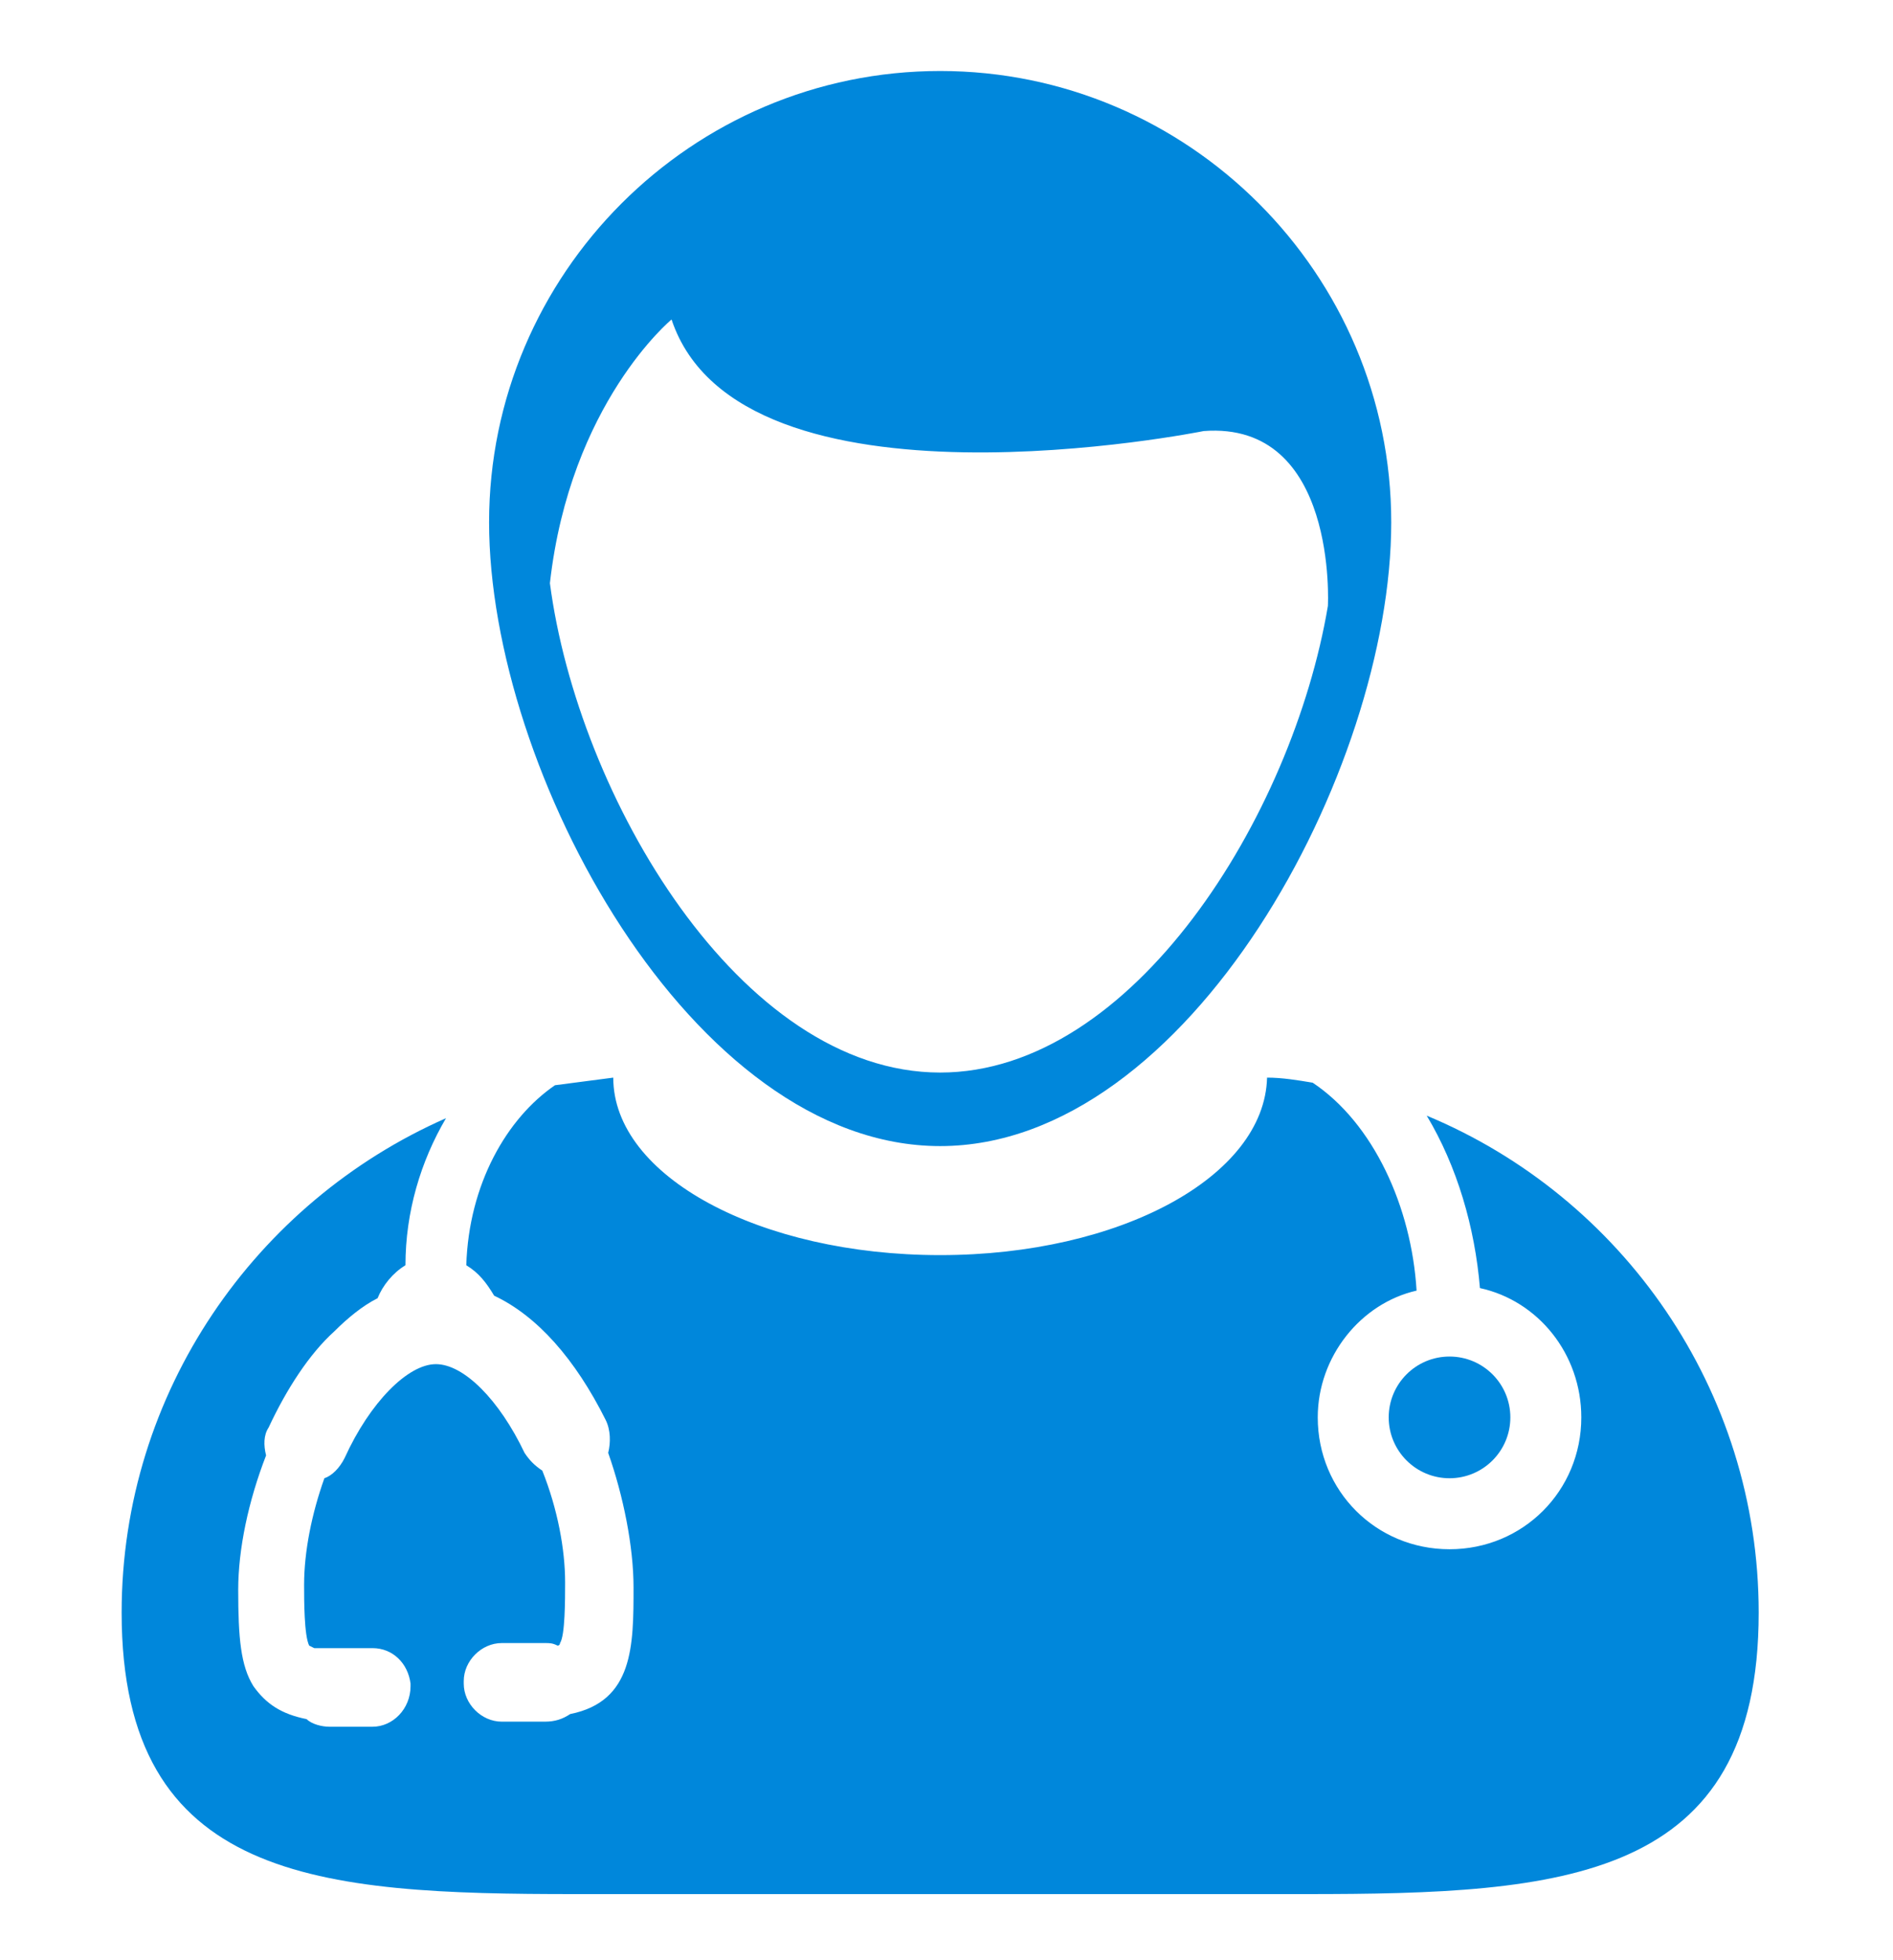 <?xml version="1.0" encoding="utf-8"?>
<!-- Generator: Adobe Illustrator 25.0.0, SVG Export Plug-In . SVG Version: 6.00 Build 0)  -->
<svg version="1.1" id="レイヤー_1" xmlns="http://www.w3.org/2000/svg" xmlns:xlink="http://www.w3.org/1999/xlink" x="0px"
	 y="0px" viewBox="0 0 74.7 77.3" style="enable-background:new 0 0 74.7 77.3;" xml:space="preserve">
<style type="text/css">
	.st0{fill:#192E78;}
	.st1{fill:#0087DB;}
</style>
<path id="mobile-alt-solid" class="st0" d="M184.8,2.9h-31.4c-3.7,0-6.7,3-6.7,6.7V68c0,3.7,3,6.7,6.7,6.7h31.4c3.7,0,6.7-3,6.7-6.7
	V9.7C191.5,5.9,188.5,2.9,184.8,2.9z M169.1,70.2c-2.5,0-4.5-2-4.5-4.5s2-4.5,4.5-4.5s4.5,2,4.5,4.5l0,0
	C173.6,68.2,171.6,70.2,169.1,70.2L169.1,70.2L169.1,70.2z M184.8,55.1c0,0.9-0.8,1.7-1.7,1.7h-28c-0.9,0-1.7-0.8-1.7-1.7V11.3
	c0-0.9,0.8-1.7,1.7-1.7h28c0.9,0,1.7,0.8,1.7,1.7V55.1z"/>
<g>
	<path class="st0" d="M169.2,8.7c-19.7,0-35.6,7.3-35.6,16.3c0,1.7,0.5,4.6,1.5,7c0.8,1.8,2.6,2.9,4.5,2.7l11.1-1.3
		c2.3-0.3,4-2.3,3.8-4.6c-0.2-2.4-0.3-4-0.3-4.4c0-3.8,6.8-5.6,15-5.6s15,1.8,15,5.6c0,0.5-0.1,2.1-0.3,4.4s1.5,4.4,3.8,4.6
		l11.1,1.3c2,0.2,3.8-0.9,4.5-2.7c1-2.4,1.5-5.4,1.5-7C204.8,16,188.8,8.7,169.2,8.7z"/>
	<path class="st0" d="M195.7,38.8l-8.6-1c-4.7-0.5-8.1-4.7-7.7-9.4c0.2-1.7,0.2-2.9,0.2-3.5c-1.1-0.7-4.5-1.7-10.5-1.7
		s-9.5,1.1-10.5,1.7c0.1,0.7,0.2,1.9,0.2,3.5c0.4,4.7-3,8.9-7.7,9.4l-8.6,1l-0.8,1.5c-2.6,4.8-4.1,10.1-4.1,15.5V64c0,2.7,2.3,5,5,5
		h52.9c2.7,0,5-2.3,5-5v-8.1c0-5.5-1.4-10.8-4-15.5L195.7,38.8z M162,60.2c0,0.7-0.6,1.3-1.3,1.3h-4.3c-0.7,0-1.3-0.6-1.3-1.3v-1.1
		c0-0.7,0.6-1.3,1.3-1.3h4.3c0.7,0,1.3,0.6,1.3,1.3V60.2z M162,52.9c0,0.7-0.6,1.3-1.3,1.3h-4.3c-0.7,0-1.3-0.6-1.3-1.3v-1.1
		c0-0.7,0.6-1.3,1.3-1.3h4.3c0.7,0,1.3,0.6,1.3,1.3V52.9z M162,45.6c0,0.7-0.6,1.3-1.3,1.3h-4.3c-0.7,0-1.3-0.6-1.3-1.3v-1.1
		c0-0.7,0.6-1.3,1.3-1.3h4.3c0.7,0,1.3,0.6,1.3,1.3V45.6z M172.5,60.2c0,0.7-0.6,1.3-1.3,1.3H167c-0.7,0-1.3-0.6-1.3-1.3v-1.1
		c0-0.7,0.6-1.3,1.3-1.3h4.3c0.7,0,1.3,0.6,1.3,1.3v1.1H172.5z M172.5,52.9c0,0.7-0.6,1.3-1.3,1.3H167c-0.7,0-1.3-0.6-1.3-1.3v-1.1
		c0-0.7,0.6-1.3,1.3-1.3h4.3c0.7,0,1.3,0.6,1.3,1.3v1.1H172.5z M172.5,45.6c0,0.7-0.6,1.3-1.3,1.3H167c-0.7,0-1.3-0.6-1.3-1.3v-1.1
		c0-0.7,0.6-1.3,1.3-1.3h4.3c0.7,0,1.3,0.6,1.3,1.3v1.1H172.5z M183.1,60.2c0,0.7-0.6,1.3-1.3,1.3h-4.3c-0.7,0-1.3-0.6-1.3-1.3v-1.1
		c0-0.7,0.6-1.3,1.3-1.3h4.3c0.7,0,1.3,0.6,1.3,1.3V60.2z M183.1,52.9c0,0.7-0.6,1.3-1.3,1.3h-4.3c-0.7,0-1.3-0.6-1.3-1.3v-1.1
		c0-0.7,0.6-1.3,1.3-1.3h4.3c0.7,0,1.3,0.6,1.3,1.3V52.9z M183.1,45.6c0,0.7-0.6,1.3-1.3,1.3h-4.3c-0.7,0-1.3-0.6-1.3-1.3v-1.1
		c0-0.7,0.6-1.3,1.3-1.3h4.3c0.7,0,1.3,0.6,1.3,1.3V45.6z"/>
</g>
<g>
	<g>
		<path class="st1" d="M56.3,44c1.2,2,1.9,4.4,2.1,6.8c2.3,0.5,4,2.6,4,5.1c0,2.9-2.3,5.2-5.2,5.2S52,58.8,52,55.9
			c0-2.4,1.7-4.5,3.9-5c-0.2-3.3-1.7-6.6-4.1-8.2c-0.6-0.1-1.2-0.2-1.8-0.2c-0.1,3.9-5.8,7-12.9,7s-12.9-3.1-12.9-7
			c-0.8,0.1-1.5,0.2-2.3,0.3c-1.9,1.3-3.4,3.9-3.5,7.1c0.5,0.3,0.8,0.7,1.1,1.2c1.7,0.8,3.2,2.5,4.4,4.9c0.2,0.4,0.2,0.9,0.1,1.3
			c0.6,1.7,1,3.7,1,5.3c0,2.3,0,4.5-2.5,5c-0.3,0.2-0.6,0.3-1,0.3h-1.7c-0.8,0-1.5-0.7-1.5-1.5v-0.1c0-0.8,0.7-1.5,1.5-1.5h1.7
			c0.2,0,0.3,0,0.5,0.1c0.1,0,0.1-0.1,0.1-0.1c0.2-0.3,0.2-1.7,0.2-2.4c0-1.3-0.3-2.9-0.9-4.4c-0.3-0.2-0.5-0.4-0.7-0.7
			c-1-2.1-2.4-3.5-3.5-3.5s-2.6,1.5-3.6,3.7c-0.2,0.4-0.5,0.7-0.8,0.8c-0.5,1.4-0.8,2.9-0.8,4.2c0,0.6,0,2,0.2,2.4c0,0,0,0,0.2,0.1
			c0.2,0,0.4,0,0.6,0h1.7c0.8,0,1.4,0.6,1.5,1.4v0.1c0,0.9-0.7,1.6-1.5,1.6H13c-0.3,0-0.7-0.1-0.9-0.3c-1-0.2-1.6-0.6-2.1-1.3
			c-0.5-0.8-0.6-1.9-0.6-3.8c0-1.6,0.4-3.5,1.1-5.3c-0.1-0.4-0.1-0.8,0.1-1.1c0.7-1.5,1.6-2.9,2.6-3.8c0.5-0.5,1.1-1,1.7-1.3
			c0.2-0.5,0.6-1,1.1-1.3c0-2.1,0.6-4.1,1.6-5.8C10.1,47.4,4.8,54.9,4.8,63.6c0,10.6,7.8,11.1,17.9,11.1c1.1,0,2.2,0,3.4,0h22
			c1.2,0,2.3,0,3.4,0c10.2,0,17.9-0.5,17.9-11.1C69.4,54.8,64,47.2,56.3,44z"/>
		<path class="st1" d="M37.1,45.2c9.8,0,17.8-14.8,17.8-24.6s-8-17.8-17.8-17.8s-17.8,8-17.8,17.8S27.3,45.2,37.1,45.2z M26.5,12.6
			c2.7,8.1,21,4.4,21,4.4c5.3-0.4,4.9,6.9,4.9,6.9c-1.4,8.3-7.7,18.4-15.3,18.4c-7.9,0-14.3-10.9-15.4-19.3
			C22.5,15.9,26.5,12.6,26.5,12.6z"/>
		<circle class="st1" cx="57.2" cy="55.9" r="2.4"/>
	</g>
</g>
</svg>
